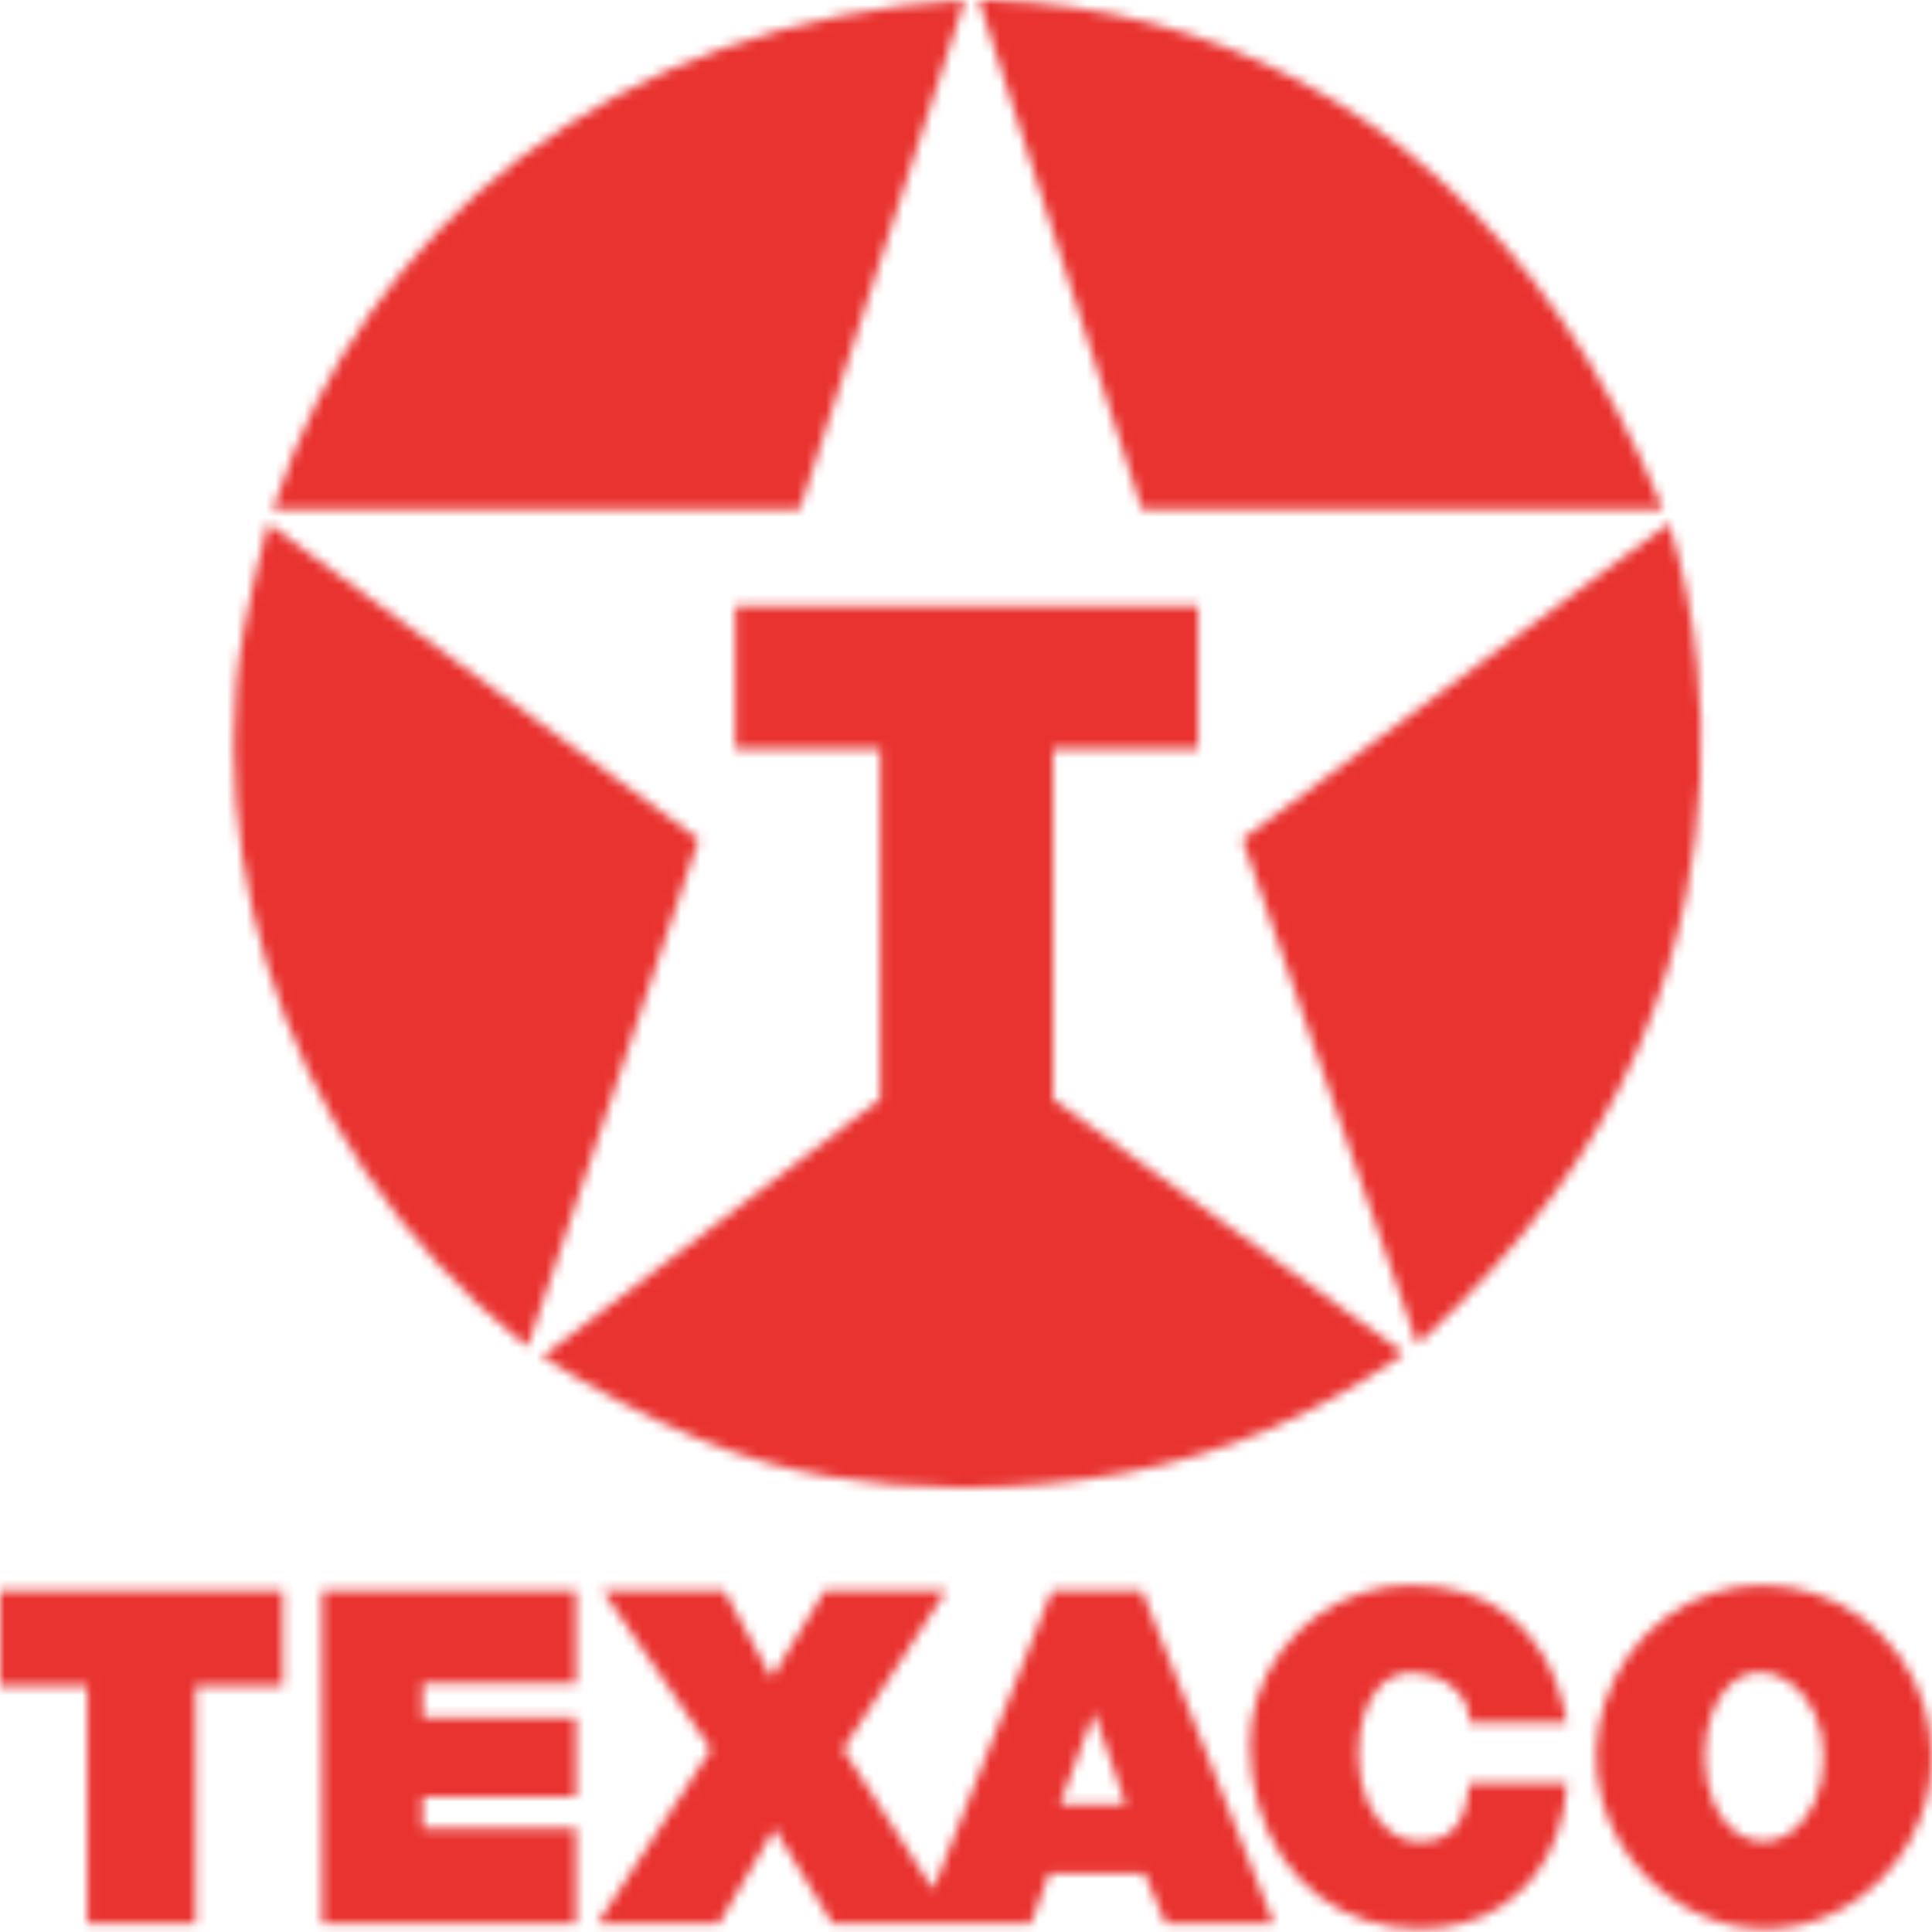 <svg width="200" height="200" viewBox="0 0 200 200" fill="none" xmlns="http://www.w3.org/2000/svg">
<rect x="0" y="0" width="200" height="200" fill="#333333" stroke="none"/>
<g clip-path="url(#clip0_327_187)">
<rect width="200" height="200" fill="white"/>
<mask id="mask0_327_187" style="mask-type:luminance" maskUnits="userSpaceOnUse" x="24" y="0" width="153" height="154">
<path d="M76.114 62.737V77.535H91.108V113.782L56.107 140.454C61.545 143.871 67.274 146.866 72.231 148.914C77.185 150.967 81.373 152.09 85.882 152.862C90.035 153.569 94.467 153.965 99.192 154H100.415C105.759 153.962 111.09 153.461 116.348 152.501C121.45 151.55 126.435 150.052 131.216 148.034C136.012 145.985 140.583 143.446 144.858 140.457L145.277 140.032L109.021 113.785V77.535H124.027V62.737H76.114ZM25.345 64.605C24.799 67.424 24.582 69.24 24.436 71.12C24.282 73.043 24.208 74.97 24.213 76.899V77.28C24.235 84.893 25.373 92.461 27.592 99.743C29.909 107.371 33.341 114.616 37.775 121.241C42.269 127.928 47.739 133.904 54.004 138.97L54.62 139.392L72.336 86.889L27.75 54.181C26.841 57.63 26.039 61.107 25.345 64.605M128.6 86.884L146.726 139.181C152.147 134.256 157.083 128.794 160.964 123.485C167.74 114.276 172.395 103.681 174.594 92.46C176.101 84.751 176.486 76.793 175.711 68.87C175.466 66.4 175.106 63.942 174.632 61.505C174.157 59.025 173.533 56.577 172.764 54.172L128.6 86.884V86.884ZM74.709 5.039C67.154 7.751 60.059 11.604 53.67 16.465C47.749 20.981 42.555 26.38 38.271 32.471C34.115 38.354 30.863 44.826 28.624 51.673L28.213 52.708H82.793L99.876 0C91.193 0.478 82.573 2.215 74.709 5.039M101.33 0.003L118.199 52.711H172.156C169.285 45.645 165.645 38.878 161.65 33.067C157.956 27.653 153.624 22.704 148.747 18.327C144.418 14.448 139.638 11.103 134.51 8.366C129.624 5.772 124.451 3.762 119.096 2.376C113.695 0.974 108.154 0.18 102.577 0.006H101.33V0.003Z" fill="white"/>
</mask>
<g mask="url(#mask0_327_187)">
<path d="M2.062 -22.152H198.253V176.161H2.062V-22.152Z" fill="#E93330"/>
</g>
<mask id="mask1_327_187" style="mask-type:luminance" maskUnits="userSpaceOnUse" x="0" y="164" width="200" height="36">
<path d="M0 164.662V174.516H9.03V199.147H20.249V174.516H29.282V164.662H0V164.662ZM33.352 164.662V199.146H59.624V189.292H43.753V186.01H59.624V177.798H43.753V174.24H59.624V164.662H33.352V164.662ZM113.266 177.257L116.551 186.833H109.709L113.266 177.257V177.257ZM108.899 164.662L96.585 195.591L87.282 181.083L97.955 164.662H85.366L79.891 173.692L74.967 164.66H62.38L73.599 181.082L61.835 199.146H74.422L80.17 189.292L86.186 199.146H106.713L108.625 193.943H118.477L120.67 199.146H131.886L118.204 164.662H108.899V164.662ZM146.084 164.106H145.982C144.342 164.106 142.704 164.363 141.105 164.865C139.438 165.393 137.862 166.176 136.434 167.186C134.971 168.224 133.682 169.488 132.616 170.93C131.57 172.342 130.753 173.91 130.195 175.577C129.65 177.203 129.384 178.863 129.395 180.786C129.41 182.713 129.696 184.896 130.27 186.9C130.842 188.898 131.696 190.717 132.77 192.307C133.815 193.857 135.11 195.223 136.601 196.349C139.466 198.547 143.243 199.65 146.776 199.679C148.404 199.709 150.028 199.499 151.595 199.055C153.035 198.647 154.402 198.015 155.646 197.182C156.887 196.348 157.984 195.318 158.893 194.13C159.873 192.842 160.645 191.409 161.182 189.882C161.756 188.266 162.119 186.454 162.231 184.631H152.109C152.036 185.394 151.917 186.15 151.782 186.726C151.651 187.298 151.505 187.686 151.355 188.013C151.229 188.297 151.078 188.569 150.903 188.826C149.864 190.243 148.821 190.432 147.807 190.599C146.598 190.756 145.294 190.599 144.011 189.674C143.509 189.307 143.06 188.872 142.676 188.382C142.235 187.819 141.866 187.203 141.58 186.547C140.96 185.199 140.626 183.379 140.612 181.696C140.6 180.943 140.651 180.19 140.765 179.445C140.854 178.806 140.996 178.175 141.19 177.559C141.353 177.037 141.562 176.531 141.816 176.047C142.027 175.643 142.279 175.261 142.566 174.907C143.407 173.887 144.279 173.439 145.144 173.24C146.146 173.02 147.451 173.147 148.771 173.679C149.192 173.854 149.585 174.066 149.929 174.295C151.746 175.583 152.157 176.97 152.106 178.337H162.231C161.993 177.006 161.644 175.697 161.189 174.424C160.801 173.343 160.313 172.301 159.73 171.313C159.234 170.477 158.662 169.69 158.02 168.961C156.887 167.682 155.526 166.625 154.007 165.844C153.253 165.458 152.467 165.139 151.658 164.89C149.957 164.357 148.043 164.104 146.133 164.104H146.084V164.106ZM181.117 190.414C180.636 190.258 180.182 190.03 179.771 189.736C179.296 189.398 178.871 188.994 178.509 188.537C178.083 187.997 177.727 187.405 177.448 186.776C176.815 185.401 176.487 183.611 176.48 181.911C176.474 181.089 176.538 180.267 176.67 179.455C176.787 178.744 176.969 178.044 177.213 177.366C177.42 176.79 177.689 176.238 178.014 175.719C179.359 173.66 180.791 173.155 182.225 173.116C182.726 173.116 183.227 173.197 183.737 173.367C184.283 173.55 184.799 173.813 185.267 174.148C185.775 174.504 186.257 174.951 186.692 175.487C187.133 176.022 187.517 176.643 187.829 177.322C188.146 177.999 188.392 178.733 188.552 179.502C188.875 181.109 188.872 182.764 188.544 184.37C188.392 185.137 188.151 185.883 187.827 186.594C187.517 187.277 187.139 187.884 186.725 188.395C185.421 189.957 183.98 190.628 182.546 190.631C182.062 190.63 181.58 190.557 181.117 190.414M182.432 164.106C180.703 164.106 179.003 164.369 177.359 164.89C175.689 165.419 174.076 166.216 172.6 167.285C171.088 168.378 169.761 169.707 168.67 171.22C167.558 172.77 166.694 174.483 166.111 176.299C165.095 179.508 164.922 182.915 165.816 186.24C166.2 187.686 166.783 189.138 167.574 190.515C168.381 191.921 169.365 193.217 170.503 194.37C171.646 195.531 172.947 196.535 174.306 197.332C178.351 199.679 182.707 200.242 186.88 199.146C188.298 198.769 189.659 198.206 190.928 197.471C192.281 196.69 193.526 195.735 194.629 194.63C195.772 193.483 196.761 192.193 197.573 190.792C198.377 189.394 198.991 187.904 199.403 186.407C199.813 184.908 200.023 183.398 199.998 181.735C199.966 179.957 199.686 178.192 199.164 176.491C198.604 174.701 197.764 173.011 196.675 171.484C195.569 169.943 194.228 168.586 192.7 167.462C189.744 165.294 186.178 164.119 182.512 164.104L182.432 164.106V164.106Z" fill="white"/>
</mask>
<g mask="url(#mask1_327_187)">
<path d="M-7.692 156.413H207.69V207.377H-7.692V156.413Z" fill="#E93330"/>
</g>
</g>
<defs>
<clipPath id="clip0_327_187">
<rect width="200" height="200" fill="white"/>
</clipPath>
</defs>
</svg>
